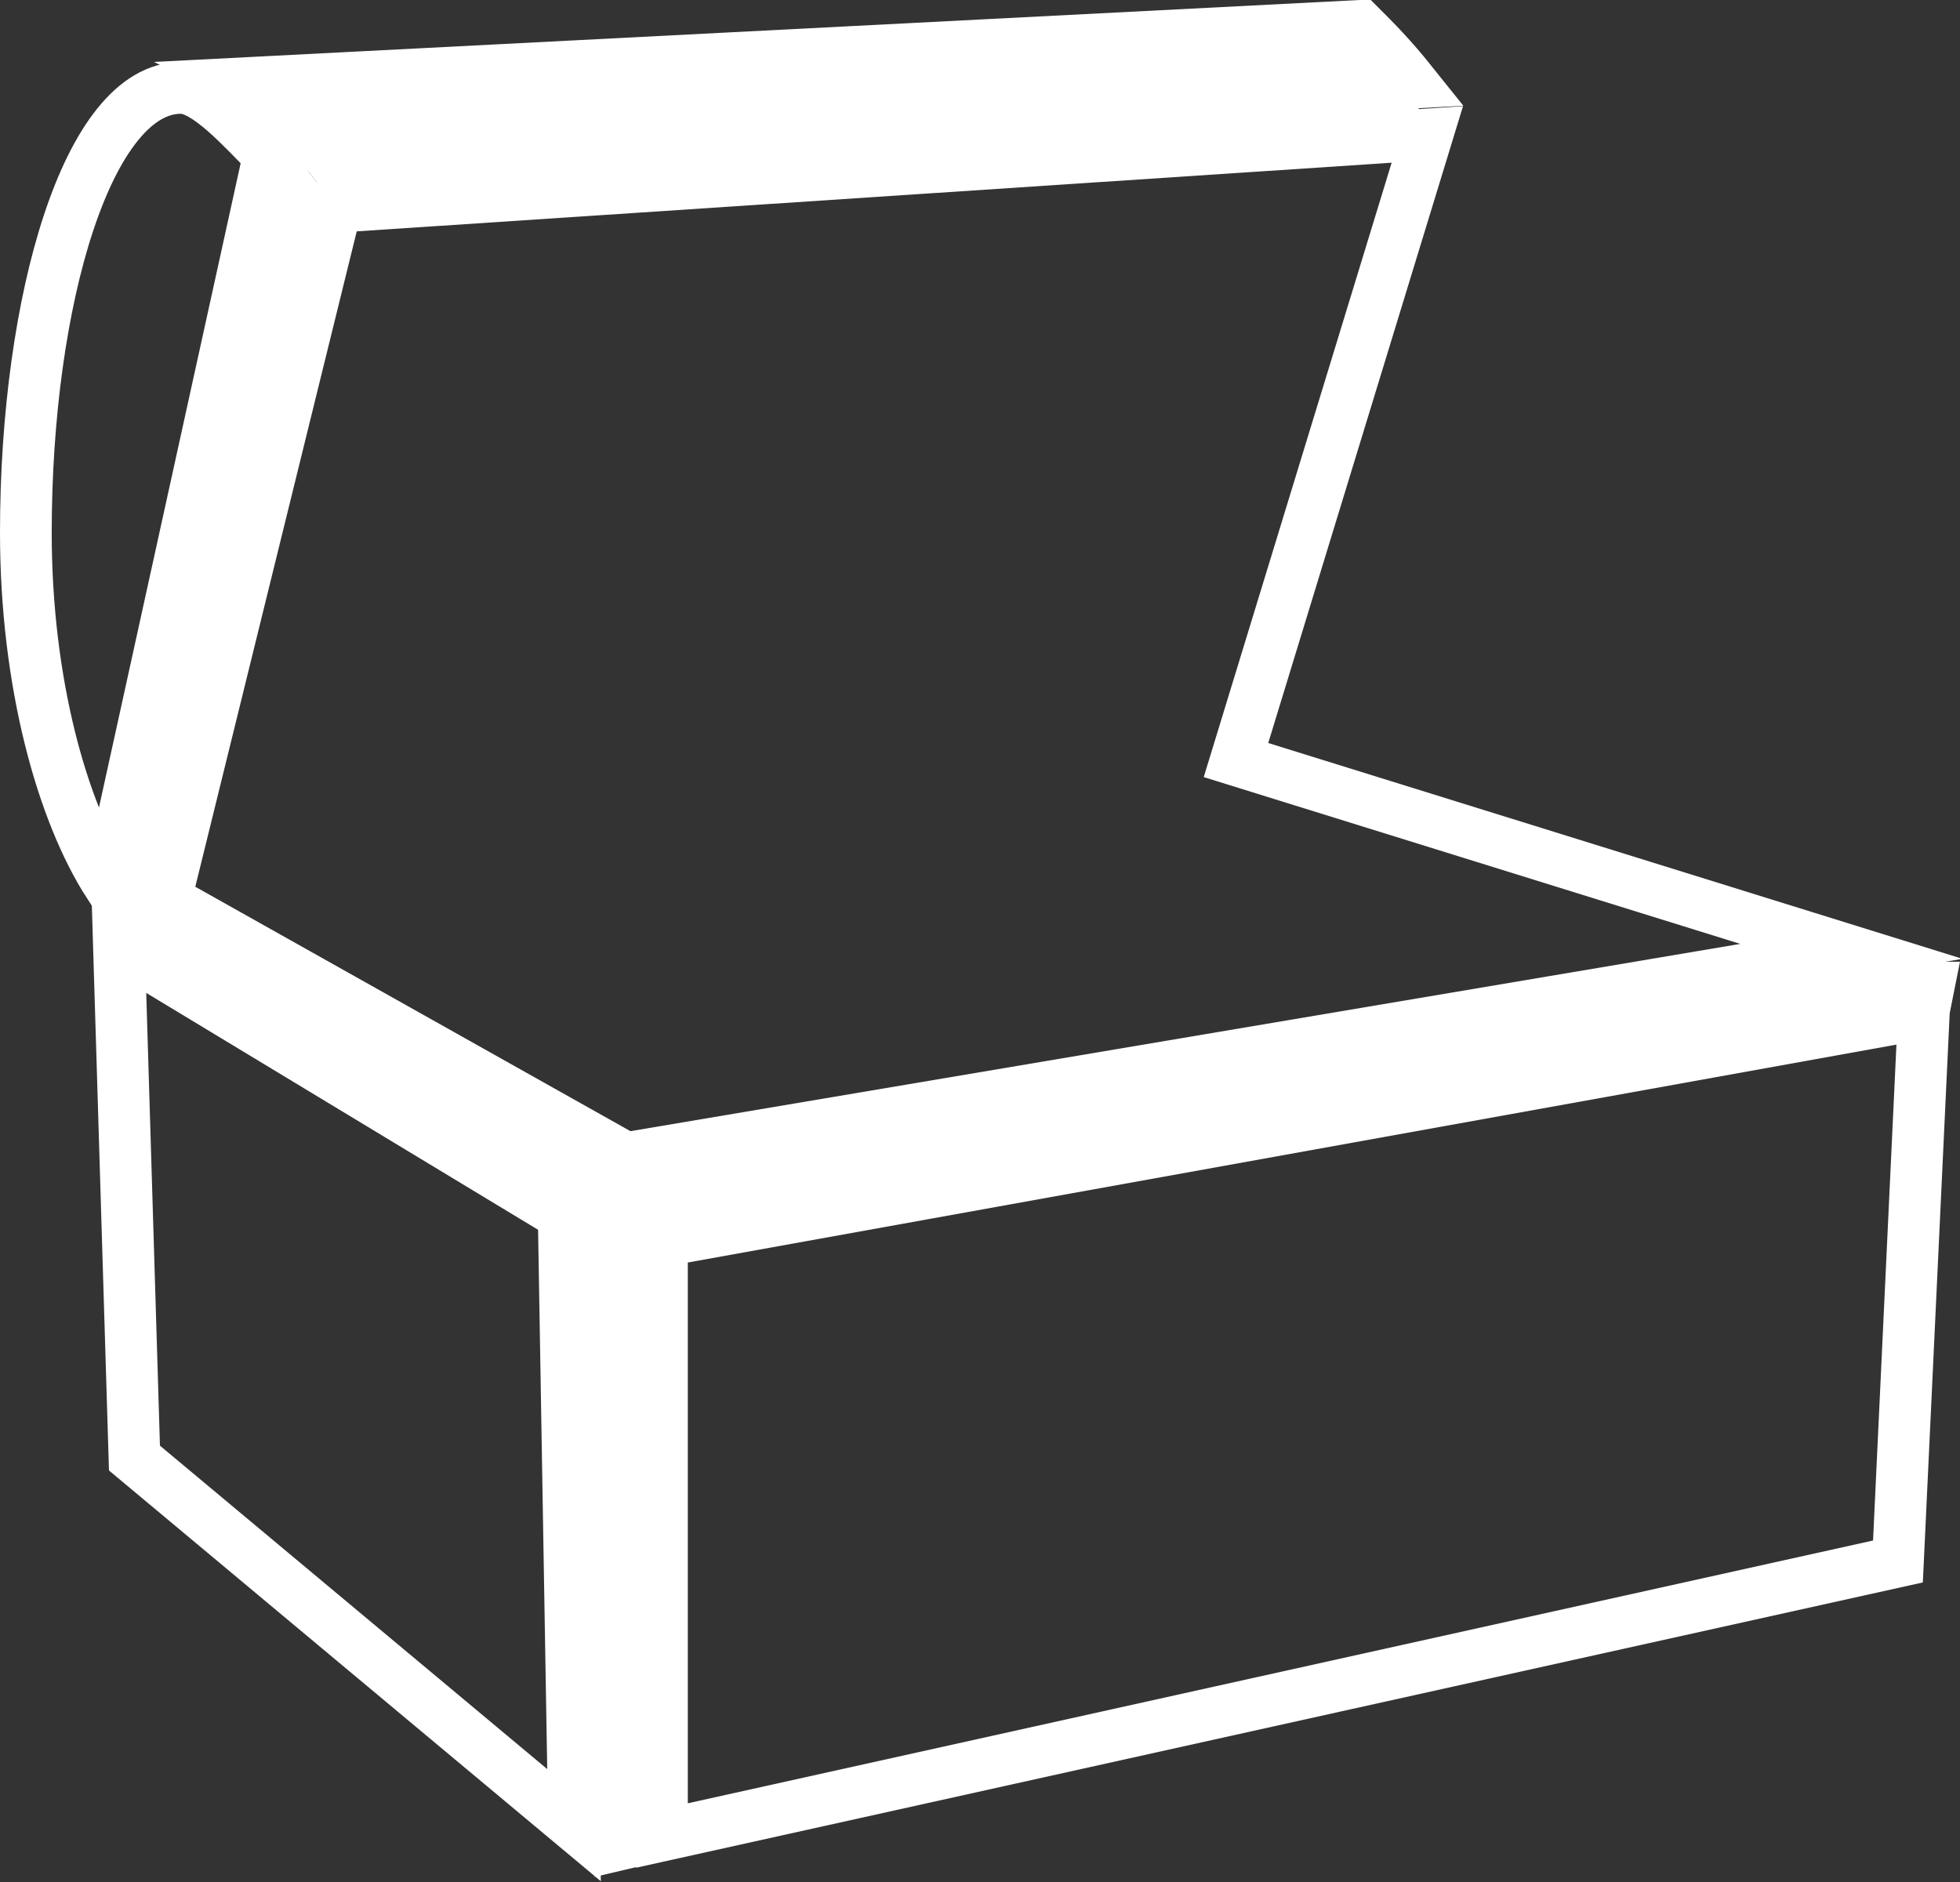 <?xml version="1.0" encoding="utf-8"?>
<!-- Generator: Adobe Illustrator 21.0.2, SVG Export Plug-In . SVG Version: 6.00 Build 0)  -->
<svg version="1.1" id="Calque_1" xmlns="http://www.w3.org/2000/svg" xmlns:xlink="http://www.w3.org/1999/xlink" x="0px" y="0px"
	 viewBox="0 0 37.9 36.4" style="enable-background:new 0 0 37.9 36.4;" xml:space="preserve">
<rect x="0" y="0" width="37.9" height="36.4" fill="#333333" stroke="none"/>
<style type="text/css">
	.st-malle-0{fill:none;stroke:#FFFFFF;stroke-miterlimit:10;}
	.st-malle-1{fill:#FFFFFF;stroke:#FFFFFF;stroke-miterlimit:10;}
	.st-malle-2{fill:#FFFFFF;}
</style>
<g>
	<polygon class="st-malle-0" points="12.8,24 12.8,35.5 36.7,30.2 37.2,19.6 	"/>
	<polygon class="st-malle-0" points="35.8,18.4 12.1,22.4 3.2,17.4 6.5,4 27.6,2.6 23.9,14.7 	"/>
	<polygon class="st-malle-0" points="11.1,35.3 10.9,23.5 2.3,18.3 2.6,28.2 	"/>
	<path class="st-malle-1" d="M26.3,0.5L4.9,1.6c0.4,0.2,0.8,0.7,1.2,1.2l21.2-1.2C26.9,1.1,26.6,0.8,26.3,0.5z"/>
	<path class="st-malle-0" d="M3.5,1.7c-1.8,0-3,4.1-3,8.6c0,2.9,0.7,5.4,1.6,6.8L5.2,3C4.7,2.5,4,1.7,3.5,1.7z"/>
	<g>
		<polygon class="st-malle-2" points="11.5,36.3 13.2,35.9 12.8,22.3 11.1,21.8 		"/>
		<polygon class="st-malle-2" points="3.2,17.4 2.3,17.9 2.3,18.3 11.2,24 11.5,22.4 		"/>
		<polygon class="st-malle-2" points="12.1,22.4 34.8,18.6 37.9,18.6 37.7,19.6 12.1,24.3 		"/>
		<polygon class="st-malle-2" points="5.4,2.6 6.5,4 2.8,18.6 2.3,18.3 2.1,17 		"/>
		<polygon class="st-malle-2" points="5.4,2.6 27.3,1.7 27.6,2.6 6.5,4 		"/>
	</g>
</g>
</svg>
